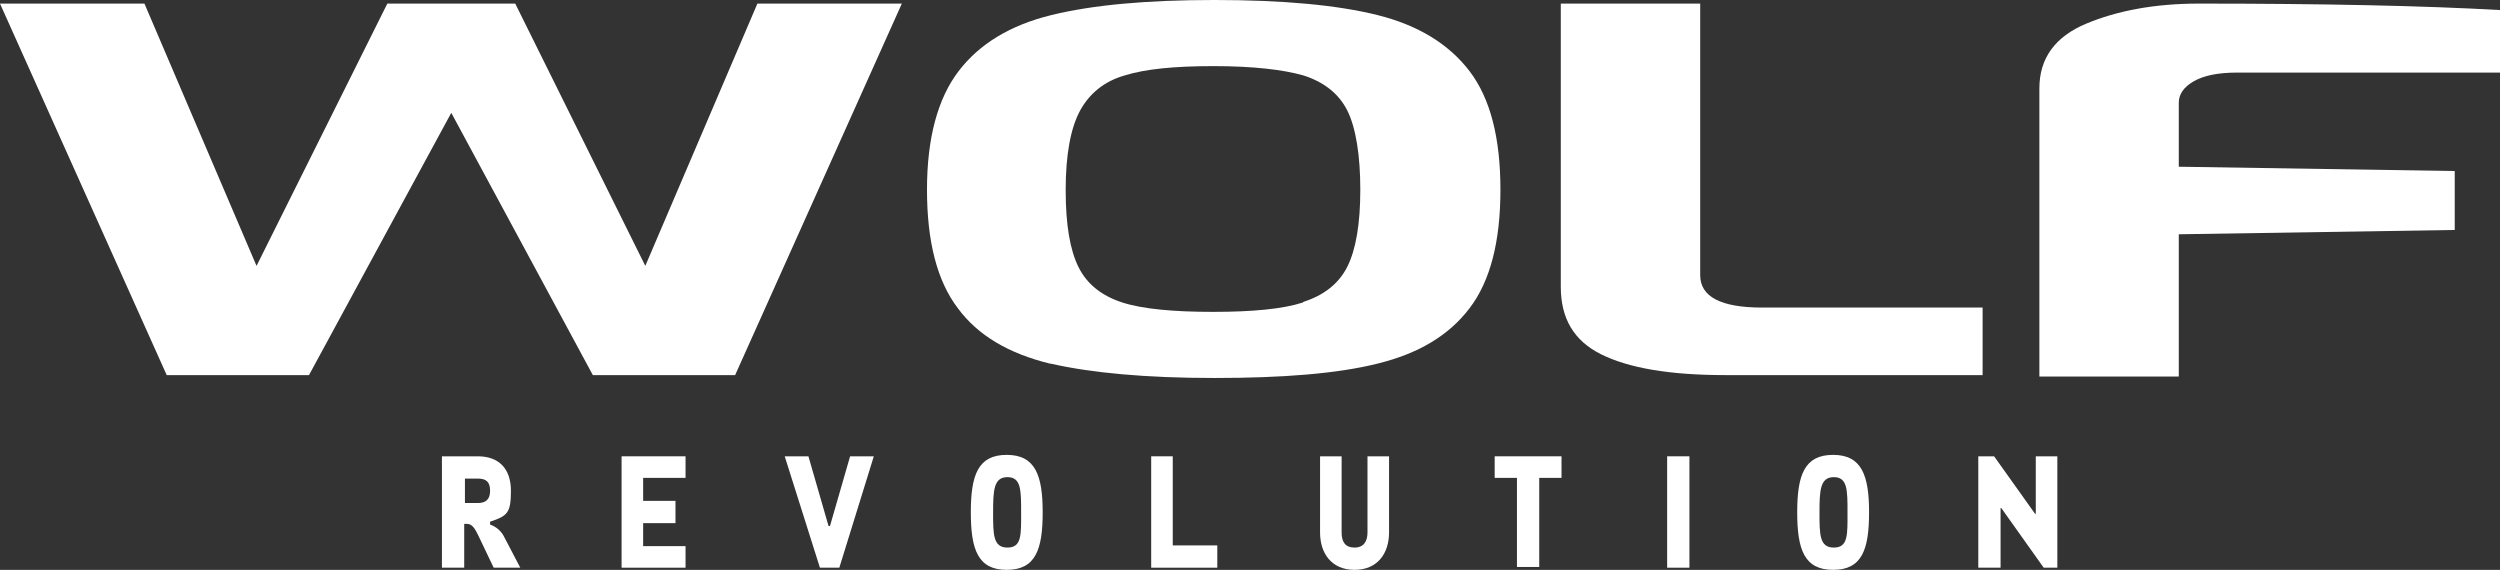 <svg xmlns="http://www.w3.org/2000/svg" id="Capa_2" viewBox="0 0 347.9 79.3"><rect x="0" y="0" width="347.9" height="79.3" fill="#333333" stroke="none"/><defs><style>.cls-1{fill:#fff;}</style></defs><g id="Capa_1-2"><path class="cls-1" d="M0,.5h20.1l15.6,36.5L53.9.5h17.8l18.1,36.5L105.4.5h20.1l-23.2,51.7h-19.8L62.8,15.7l-19.8,36.5h-19.8L0,.5Z"></path><path class="cls-1" d="M146.1,50.6c-5.7-1.4-10-3.9-12.8-7.7-2.9-3.8-4.3-9.3-4.3-16.5s1.5-12.7,4.4-16.5c2.9-3.8,7.2-6.4,12.9-7.8,5.7-1.4,13.2-2.1,22.7-2.1s17.1.7,22.7,2.1c5.6,1.4,9.9,4,12.8,7.8,2.9,3.8,4.3,9.3,4.3,16.5s-1.4,12.7-4.3,16.5c-2.9,3.8-7.1,6.3-12.8,7.7-5.6,1.4-13.2,2-22.7,2s-17.1-.7-22.8-2ZM181.4,42c2.8-.9,4.9-2.5,6.1-4.9,1.2-2.4,1.8-6,1.8-10.7s-.6-8.6-1.8-11c-1.2-2.4-3.3-4-6.1-4.9-2.8-.8-7-1.3-12.5-1.3s-9.5.4-12.4,1.3c-2.8.8-4.9,2.5-6.2,4.9-1.3,2.4-2,6.1-2,11s.6,8.4,1.8,10.8c1.2,2.4,3.3,4,6.1,4.9,2.8.9,7.1,1.3,12.6,1.3s9.7-.4,12.5-1.3Z"></path><path class="cls-1" d="M222.8,49.3c-3.8-1.9-5.6-5-5.6-9.4V.5h19.4v37.8c0,3,2.9,4.5,8.6,4.5h30.7v9.4h-35.8c-7.8,0-13.5-1-17.3-2.9Z"></path><path class="cls-1" d="M283.8,12.3c0-4.2,2.2-7.2,6.5-9,4.3-1.8,9.5-2.8,15.7-2.8,17.4,0,31.4.3,41.9.9v8.7h-36.6c-2.6,0-4.6.4-6,1.2-1.4.8-2.1,1.8-2.1,3v8.9l38.4.6v8.2l-38.4.6v19.8h-19.4V12.3Z"></path><path class="cls-1" d="M66.5,63.5c2.9,0,4.6,1.7,4.6,4.8s-.5,3.5-2.9,4.3v.4c.9.3,1.6,1,1.9,1.6l2.3,4.4h-3.7l-2.1-4.4c-.4-.8-.8-1.7-1.6-1.7h-.4v6.1h-3.1v-15.5h4.8ZM64.7,70h1.8c1.1,0,1.7-.5,1.7-1.7s-.5-1.7-1.7-1.7h-1.8v3.4Z"></path><path class="cls-1" d="M86.5,63.5h8.9v3h-5.9v3.2h4.5v3.1h-4.5v3.2h5.9v3h-8.9v-15.5Z"></path><path class="cls-1" d="M112.5,63.5l2.8,9.7h.2l2.8-9.7h3.3l-4.8,15.5h-2.7l-4.9-15.5h3.4Z"></path><path class="cls-1" d="M145.1,71.3c0,5.2-1,8-5,8s-5-2.8-5-8,1-8,5-8,5,2.9,5,8ZM138.2,71.3c0,3.1,0,4.9,2,4.9s1.9-1.8,1.9-4.9,0-4.9-1.9-4.9-2,1.8-2,4.9Z"></path><path class="cls-1" d="M160.2,63.5h3v12.4h6.2v3.1h-9.2v-15.5Z"></path><path class="cls-1" d="M183.7,63.5h3v10.6c0,1.3.5,2.1,1.8,2.1s1.8-.9,1.8-2.1v-10.6h3v10.6c0,2.9-1.6,5.2-4.8,5.2s-4.8-2.3-4.8-5.2v-10.6Z"></path><path class="cls-1" d="M208,63.5h9.3v3h-3.1v12.4h-3.1v-12.4h-3.1v-3Z"></path><path class="cls-1" d="M232,63.5h3.1v15.5h-3.1v-15.5Z"></path><path class="cls-1" d="M260.1,71.3c0,5.2-1,8-5,8s-5-2.8-5-8,1-8,5-8,5,2.9,5,8ZM253.2,71.3c0,3.1,0,4.9,2,4.9s1.9-1.8,1.9-4.9,0-4.9-1.9-4.9-2,1.8-2,4.9Z"></path><path class="cls-1" d="M275.3,63.5h2.2l5.7,8h.1v-8h3v15.5h-1.9l-5.9-8.3h-.1v8.3h-3.1v-15.5Z"></path></g></svg>